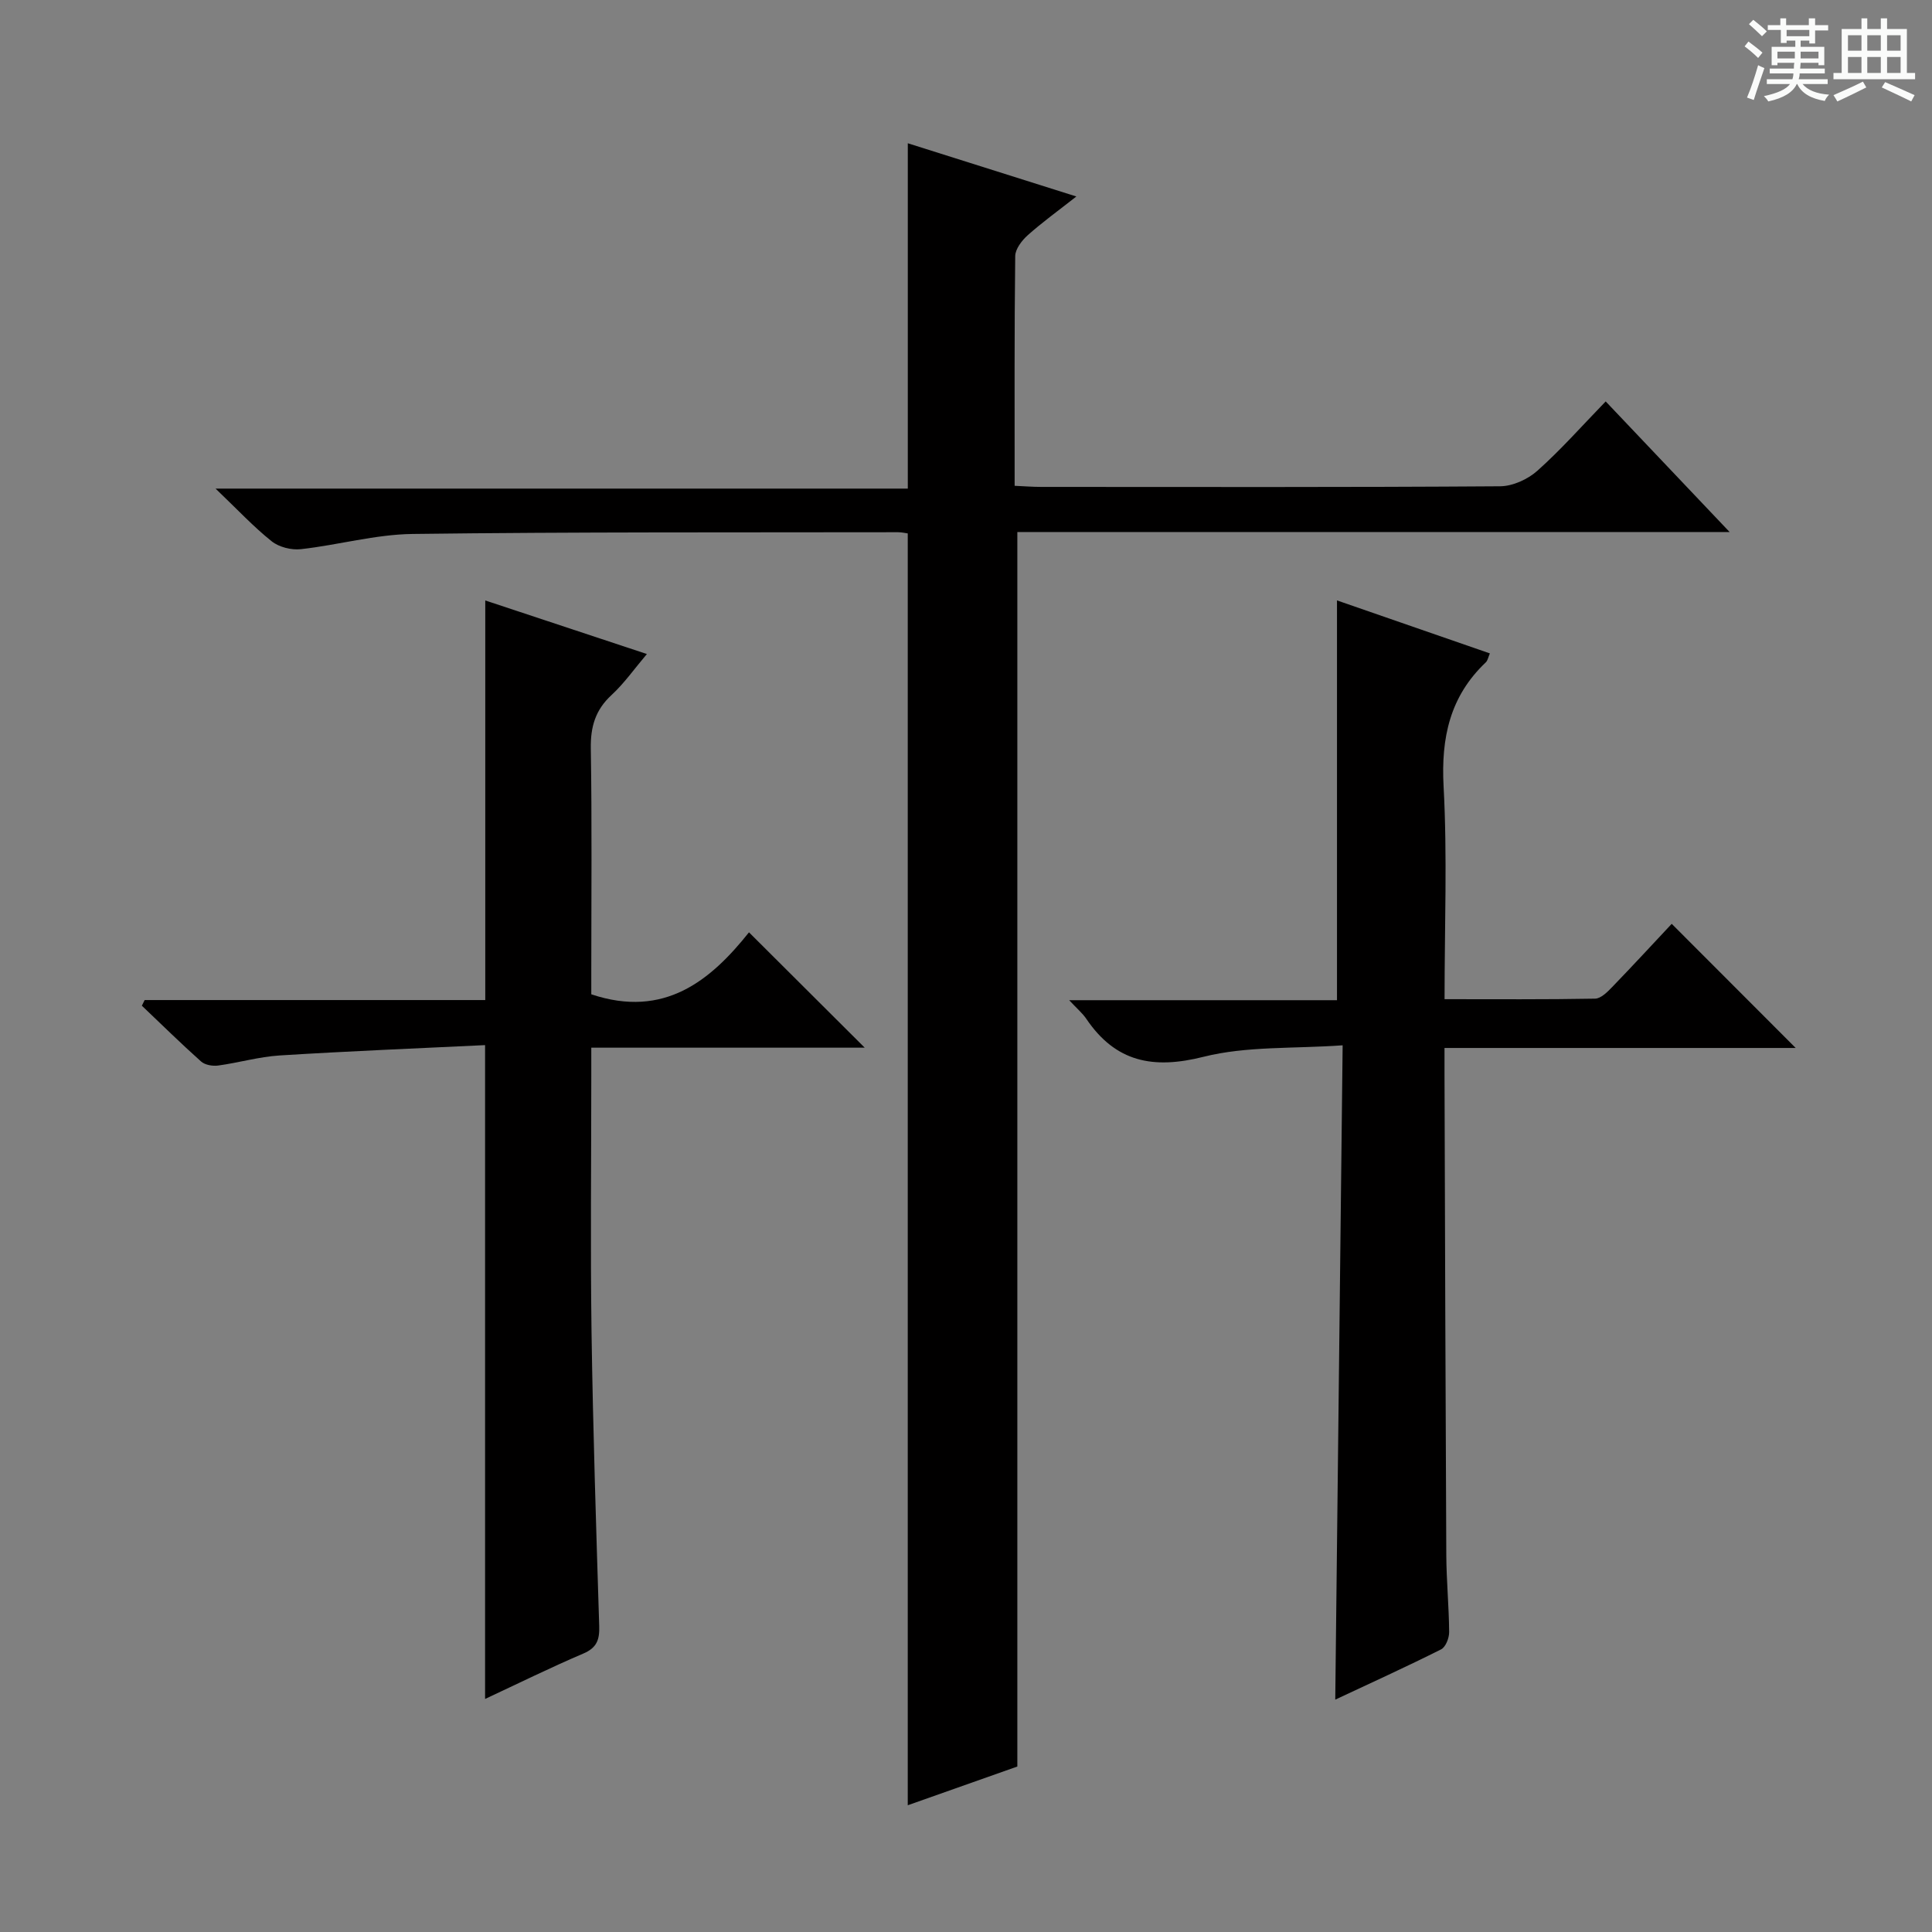 <svg enable-background="new 0 0 400 400" viewBox="0 0 400 400" xmlns="http://www.w3.org/2000/svg"><rect x="0" y="0" width="400" height="400" fill="#808080" stroke="none"/><path d="m361.2 9.6.8-1c.9.7 1.9 1.4 2.9 2.3l-.9 1.1c-1-1-2-1.8-2.8-2.4zm.5 10.6c.9-2.1 1.6-4.3 2.3-6.7.4.2.8.4 1.3.6-.7 2.1-1.5 4.3-2.2 6.6zm.4-15.2.9-.9c1 .8 2 1.6 2.8 2.4l-1 1c-.9-.9-1.8-1.7-2.7-2.5zm12.5-1.2h1.2v1.4h2.7v1.1h-2.7v2.7h-1.2v-.6h-1.8v1.3h4.9v3.8h-1.2v-.5h-3.7c0 .4-.1.9-.1 1.2h5.1v1h-5.2c0 .5-.1.9-.2 1.2h6v1h-5.2c1.1 1.3 2.9 2 5.5 2.2-.4.4-.7.8-.9 1.3-2.9-.5-4.8-1.6-5.7-3.5h-.1c-.8 1.7-2.7 2.9-5.9 3.6-.2-.4-.6-.8-.9-1.1 2.8-.6 4.6-1.4 5.4-2.5h-4.8v-1h5.3c.1-.3.2-.7.2-1.2h-4.9v-1h5c0-.4 0-.8.1-1.2h-3.5v.5h-1.2v-3.8h4.9v-1.3h-1.8v.5h-1.2v-2.7h-2.7v-1h2.6v-1.4h1.2v1.4h4.7v-1.4zm-6.6 8.3h3.6c0-.4 0-.9 0-1.4h-3.6zm1.9-4.6h4.7v-1.3h-4.7zm6.6 3.2h-3.7v1.4h3.7z" fill="#fafbfa"/><path d="m385.3 3.8h1.3v2.2h2.8v-2.2h1.3v2.2h4.1v9.1h1.7v1.3h-16.9v-1.3h1.7v-9.1h4.1v-2.2zm.4 13.1.7 1.2c-1.8.9-3.8 1.9-6 2.9-.2-.4-.5-.8-.8-1.3 2.3-1 4.3-1.9 6.1-2.8zm-3.1-6.4h2.8v-3.2h-2.8zm0 4.6h2.8v-3.3h-2.8zm4-4.6h2.8v-3.2h-2.8zm0 4.6h2.8v-3.3h-2.8zm3.7 1.9c2.1.9 4.1 1.8 6.1 2.7l-.7 1.3c-2.2-1.1-4.2-2-6.1-2.9zm3.2-9.7h-2.8v3.2h2.8zm-2.8 7.8h2.8v-3.3h-2.8z" fill="#fafbfa"/><g fill="#010000"><path d="m187.95 101.16c0-24.24 0-47.48 0-71.5 10.85 3.43 22.24 7.02 34.9 11.02-3.83 3.01-7.09 5.36-10.07 8.02-1.22 1.09-2.57 2.85-2.59 4.32-.19 15.66-.12 31.31-.12 47.56 1.99.09 3.75.23 5.51.23 31.67.01 63.33.09 95-.13 2.61-.02 5.73-1.44 7.71-3.21 4.84-4.31 9.15-9.2 14.15-14.36 8.51 8.96 16.64 17.54 25.66 27.04-49.99 0-98.7 0-147.47 0v255.59c-7.44 2.63-15.22 5.38-22.69 8.02 0-87.7 0-175.35 0-263.32-.45-.06-1.24-.25-2.03-.25-33.5.06-67-.07-100.49.36-7.72.1-15.39 2.29-23.13 3.15-1.96.22-4.52-.42-6.04-1.63-3.76-3-7.07-6.56-11.62-10.91z"/><path d="m371.78 216.97c-24.04 0-47.99 0-72.71 0 0 2.02-.01 3.77 0 5.52.11 33.16.2 66.32.37 99.48.03 5.31.55 10.63.59 15.94.01 1.22-.72 3.1-1.66 3.57-7.23 3.63-14.6 6.98-21.92 10.41.51-45.01 1.01-89.58 1.53-135.47-10.2.73-19.86.13-28.81 2.38-10.45 2.63-18.19 1.1-24.26-7.86-.8-1.18-1.95-2.14-3.55-3.86h55.45c0-27.85 0-55.23 0-82.77 10.19 3.53 20.81 7.21 31.65 10.97-.33.75-.44 1.47-.85 1.86-7.42 7.04-9.27 15.59-8.73 25.68.78 14.43.2 28.93.2 44.05 10.63 0 20.9.08 31.16-.11 1.21-.02 2.56-1.38 3.55-2.41 4.26-4.41 8.42-8.92 12.32-13.08 8.93 8.96 17.13 17.17 25.67 25.7z"/><path d="m100.47 124.32c10.96 3.63 21.96 7.28 33.46 11.09-2.58 3.04-4.68 6.05-7.32 8.49-3.35 3.09-4.36 6.57-4.29 11.06.25 15.32.1 30.65.1 45.97v4.93c15.16 5.08 24.75-2.92 32.65-12.83 8.33 8.31 16.14 16.09 23.96 23.88-18.32 0-37.18 0-56.61 0v5.92c0 17.66-.2 35.32.05 52.97.3 20.29.96 40.57 1.59 60.85.09 2.79-.46 4.5-3.29 5.7-6.82 2.91-13.48 6.2-20.34 9.4 0-45.14 0-89.67 0-135.37-14.1.68-28.33 1.25-42.53 2.14-4.28.27-8.48 1.51-12.75 2.09-1.14.15-2.72-.12-3.52-.84-4.19-3.74-8.19-7.68-12.26-11.55.19-.39.39-.78.58-1.17h70.52c0-27.8 0-55.01 0-82.73z"/></g></svg>